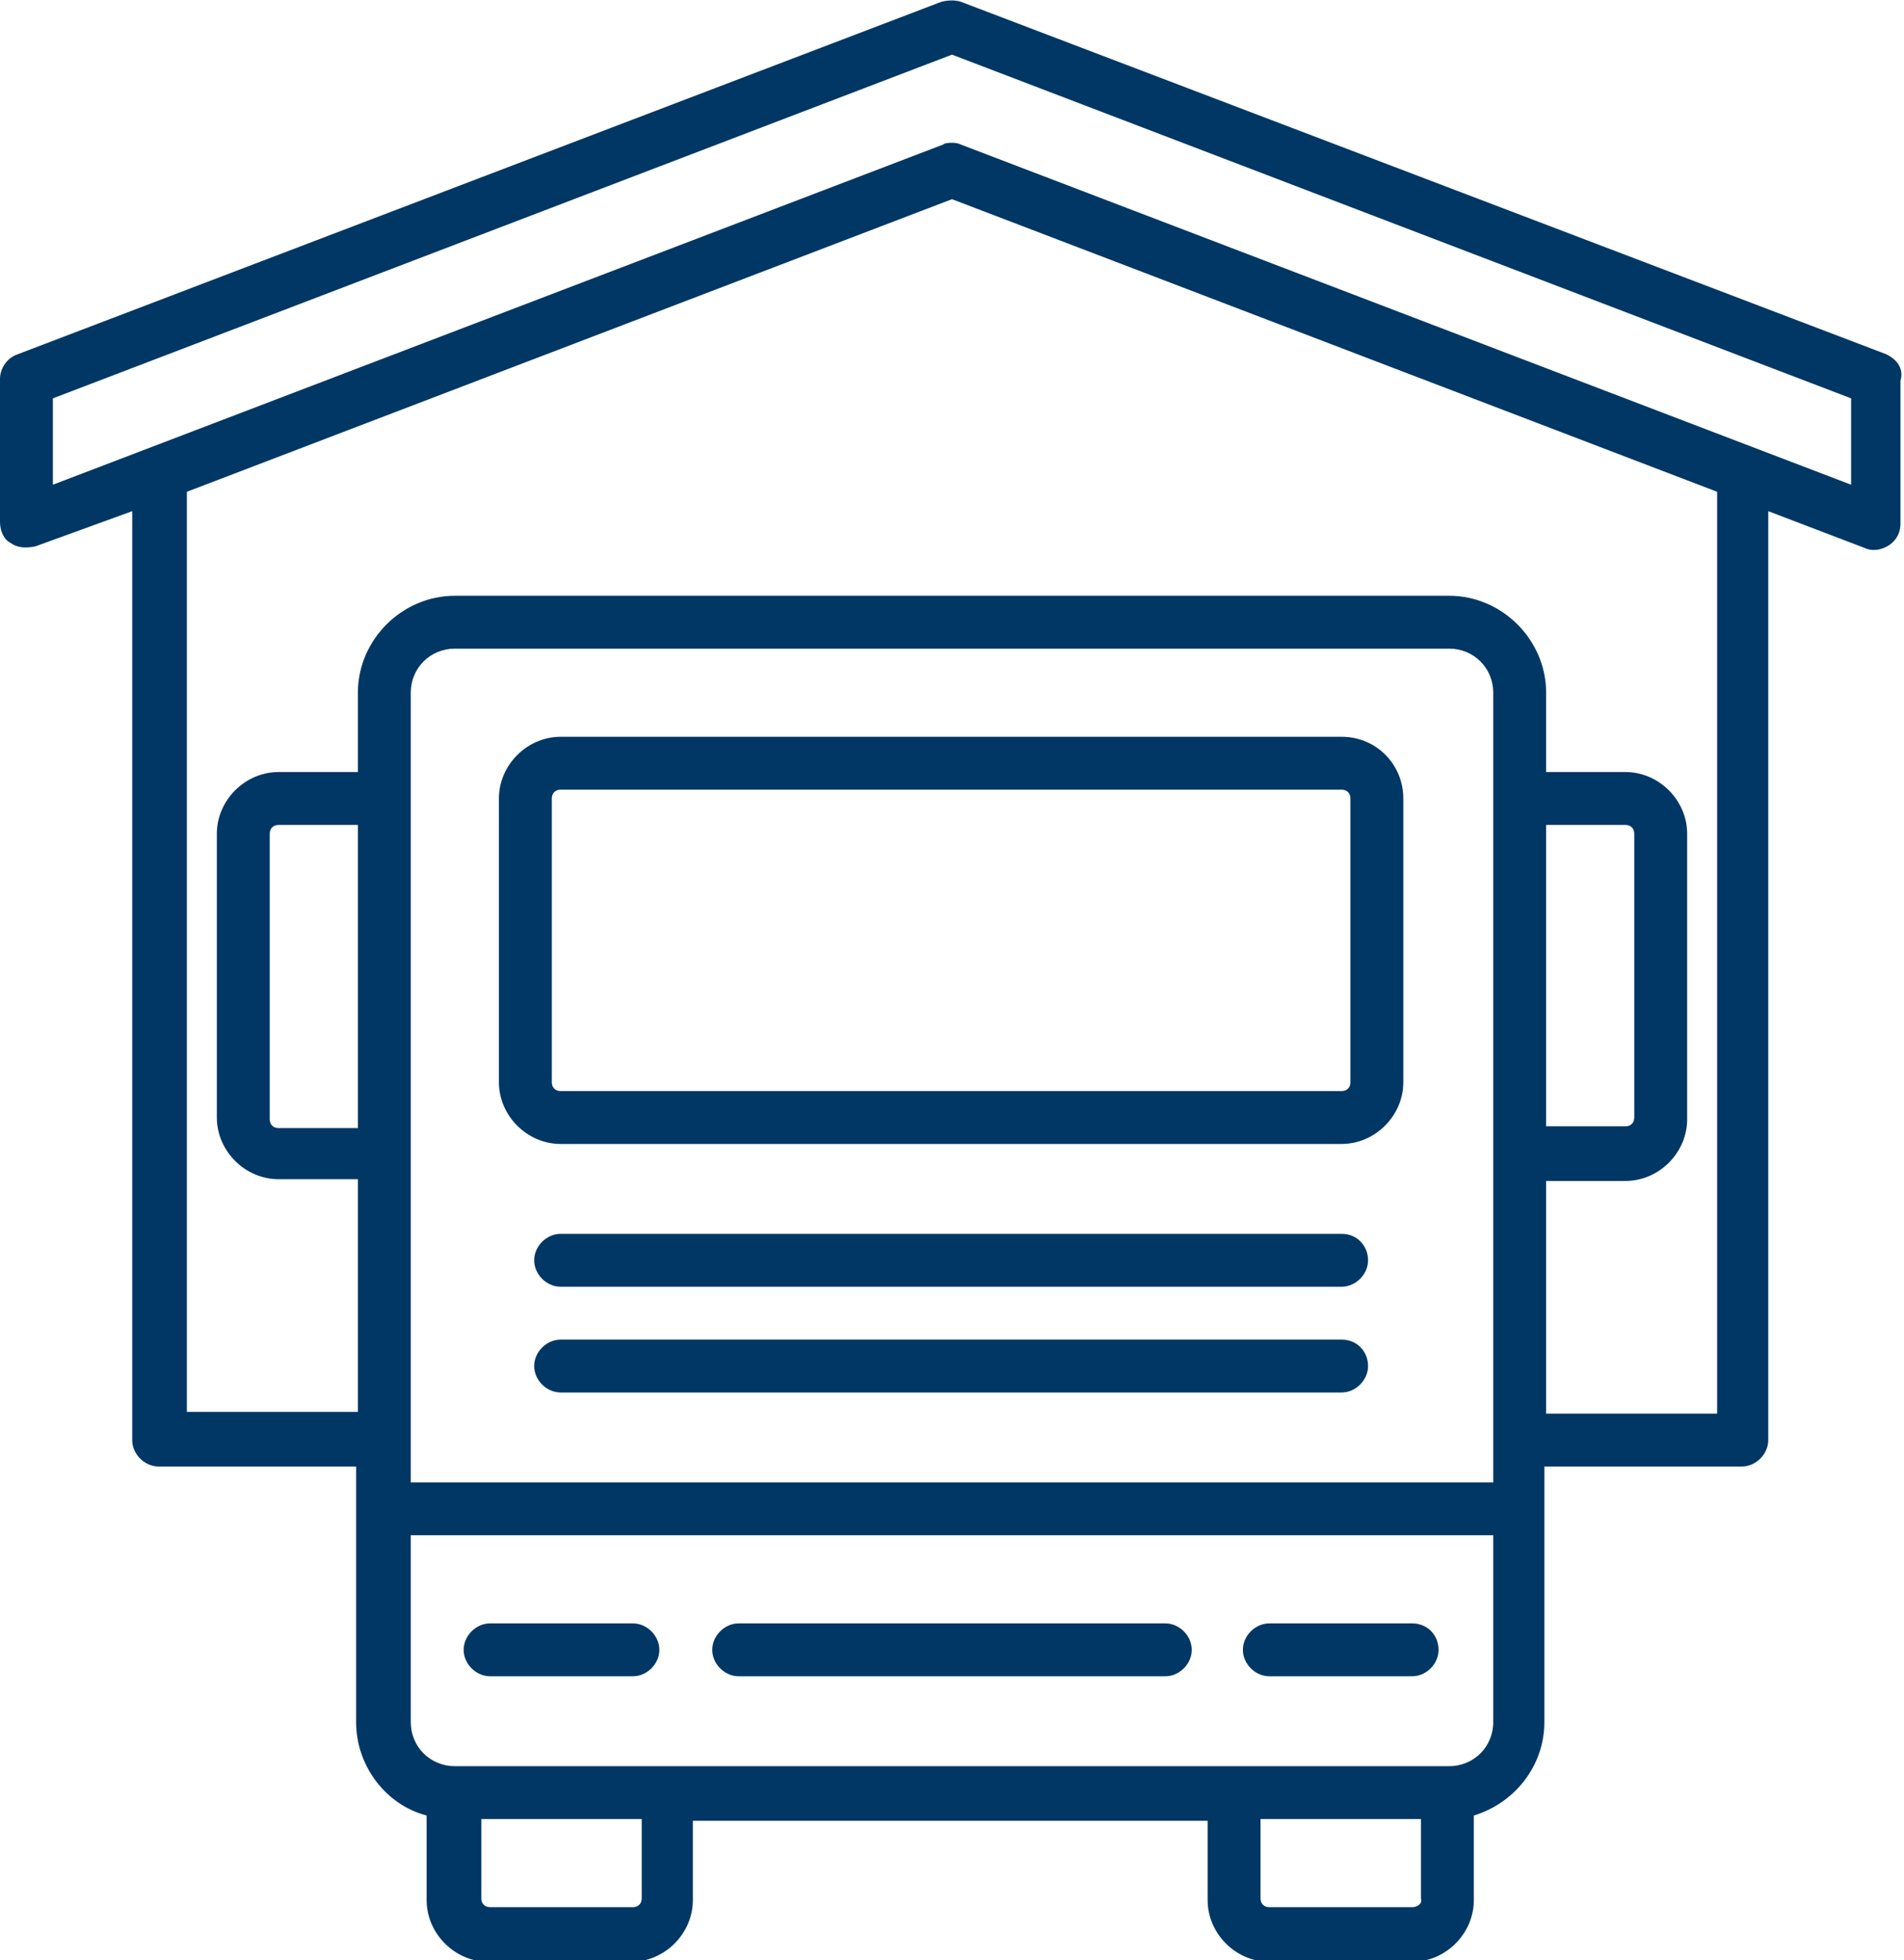 <?xml version="1.0" encoding="utf-8"?>
<!-- Generator: Adobe Illustrator 27.2.0, SVG Export Plug-In . SVG Version: 6.00 Build 0)  -->
<svg version="1.1" id="Layer_1" xmlns="http://www.w3.org/2000/svg" xmlns:xlink="http://www.w3.org/1999/xlink" x="0px" y="0px"
	 viewBox="0 0 108 111.2" style="enable-background:new 0 0 108 111.2;" xml:space="preserve">
<style type="text/css">
	.st0{fill:#003764;}
</style>
<g>
	<path class="st0" d="M107,20.1l-52.5-20c-0.3-0.1-0.7-0.1-1.1,0L1,20.1c-0.6,0.2-1,0.8-1,1.4v8.1c0,0.5,0.2,1,0.6,1.2
		c0.4,0.3,0.9,0.3,1.4,0.2L7.5,29v52.7c0,0.8,0.7,1.5,1.5,1.5h11.2v14.5c0,2.5,1.7,4.7,4,5.3v4.8c0,1.9,1.6,3.5,3.5,3.5h8.1
		c1.9,0,3.5-1.6,3.5-3.5v-4.5h29.2v4.5c0,1.9,1.6,3.5,3.5,3.5h8.1c1.9,0,3.5-1.6,3.5-3.5V103c2.3-0.7,4-2.8,4-5.3V83.2h11.2
		c0.8,0,1.5-0.7,1.5-1.5V29l5.5,2.1c0.2,0.1,0.4,0.1,0.5,0.1c0.3,0,0.6-0.1,0.9-0.3c0.4-0.3,0.6-0.7,0.6-1.2v-8.1
		C108,20.9,107.6,20.4,107,20.1z M87.7,46.8h4.5c0.3,0,0.5,0.2,0.5,0.5v16.1c0,0.3-0.2,0.5-0.5,0.5h-4.5V46.8z M84.7,84.1H23.3V39.3
		c0-1.4,1.1-2.5,2.5-2.5h56.4c1.4,0,2.5,1.1,2.5,2.5V84.1z M20.3,64h-4.5c-0.3,0-0.5-0.2-0.5-0.5V47.3c0-0.3,0.2-0.5,0.5-0.5h4.5V64
		z M36.4,107.7c0,0.3-0.2,0.5-0.5,0.5h-8.1c-0.3,0-0.5-0.2-0.5-0.5v-4.5h9.1V107.7z M80.1,108.2h-8.1c-0.3,0-0.5-0.2-0.5-0.5v-4.5
		h9.1v4.5C80.7,108,80.4,108.2,80.1,108.2z M82.2,100.2H25.8c-1.4,0-2.5-1.1-2.5-2.5V87.1h61.4v10.6
		C84.7,99.1,83.6,100.2,82.2,100.2z M97.4,80.2h-9.7V67h4.5c1.9,0,3.5-1.6,3.5-3.5V47.3c0-1.9-1.6-3.5-3.5-3.5h-4.5v-4.5
		c0-3-2.5-5.5-5.5-5.5H25.8c-3,0-5.5,2.5-5.5,5.5v4.5h-4.5c-1.9,0-3.5,1.6-3.5,3.5v16.1c0,1.9,1.6,3.5,3.5,3.5h4.5v13.2h-9.7V27.9
		L54,11.3l43.4,16.6V80.2z M105,27.5L54.5,8.2c-0.2-0.1-0.4-0.1-0.5-0.1s-0.4,0-0.5,0.1L3,27.5v-4.9L54,3.1l51,19.5V27.5z"/>
	<path class="st0" d="M66.1,92.1H41.9c-0.8,0-1.5,0.7-1.5,1.5s0.7,1.5,1.5,1.5h24.2c0.8,0,1.5-0.7,1.5-1.5S66.9,92.1,66.1,92.1z"/>
	<path class="st0" d="M76.1,41.8H31.8c-1.9,0-3.5,1.6-3.5,3.5v16.1c0,1.9,1.6,3.5,3.5,3.5h44.3c1.9,0,3.5-1.6,3.5-3.5V45.3
		C79.6,43.4,78.1,41.8,76.1,41.8z M76.6,61.4c0,0.3-0.2,0.5-0.5,0.5H31.8c-0.3,0-0.5-0.2-0.5-0.5V45.3c0-0.3,0.2-0.5,0.5-0.5h44.3
		c0.3,0,0.5,0.2,0.5,0.5V61.4z"/>
	<path class="st0" d="M76.1,70H31.8c-0.8,0-1.5,0.7-1.5,1.5S31,73,31.8,73h44.3c0.8,0,1.5-0.7,1.5-1.5S77,70,76.1,70z"/>
	<path class="st0" d="M35.9,92.1h-8.1c-0.8,0-1.5,0.7-1.5,1.5s0.7,1.5,1.5,1.5h8.1c0.8,0,1.5-0.7,1.5-1.5S36.7,92.1,35.9,92.1z"/>
	<path class="st0" d="M80.1,92.1h-8.1c-0.8,0-1.5,0.7-1.5,1.5s0.7,1.5,1.5,1.5h8.1c0.8,0,1.5-0.7,1.5-1.5S81,92.1,80.1,92.1z"/>
	<path class="st0" d="M76.1,76H31.8c-0.8,0-1.5,0.7-1.5,1.5S31,79,31.8,79h44.3c0.8,0,1.5-0.7,1.5-1.5S77,76,76.1,76z"/>
</g>
</svg>
